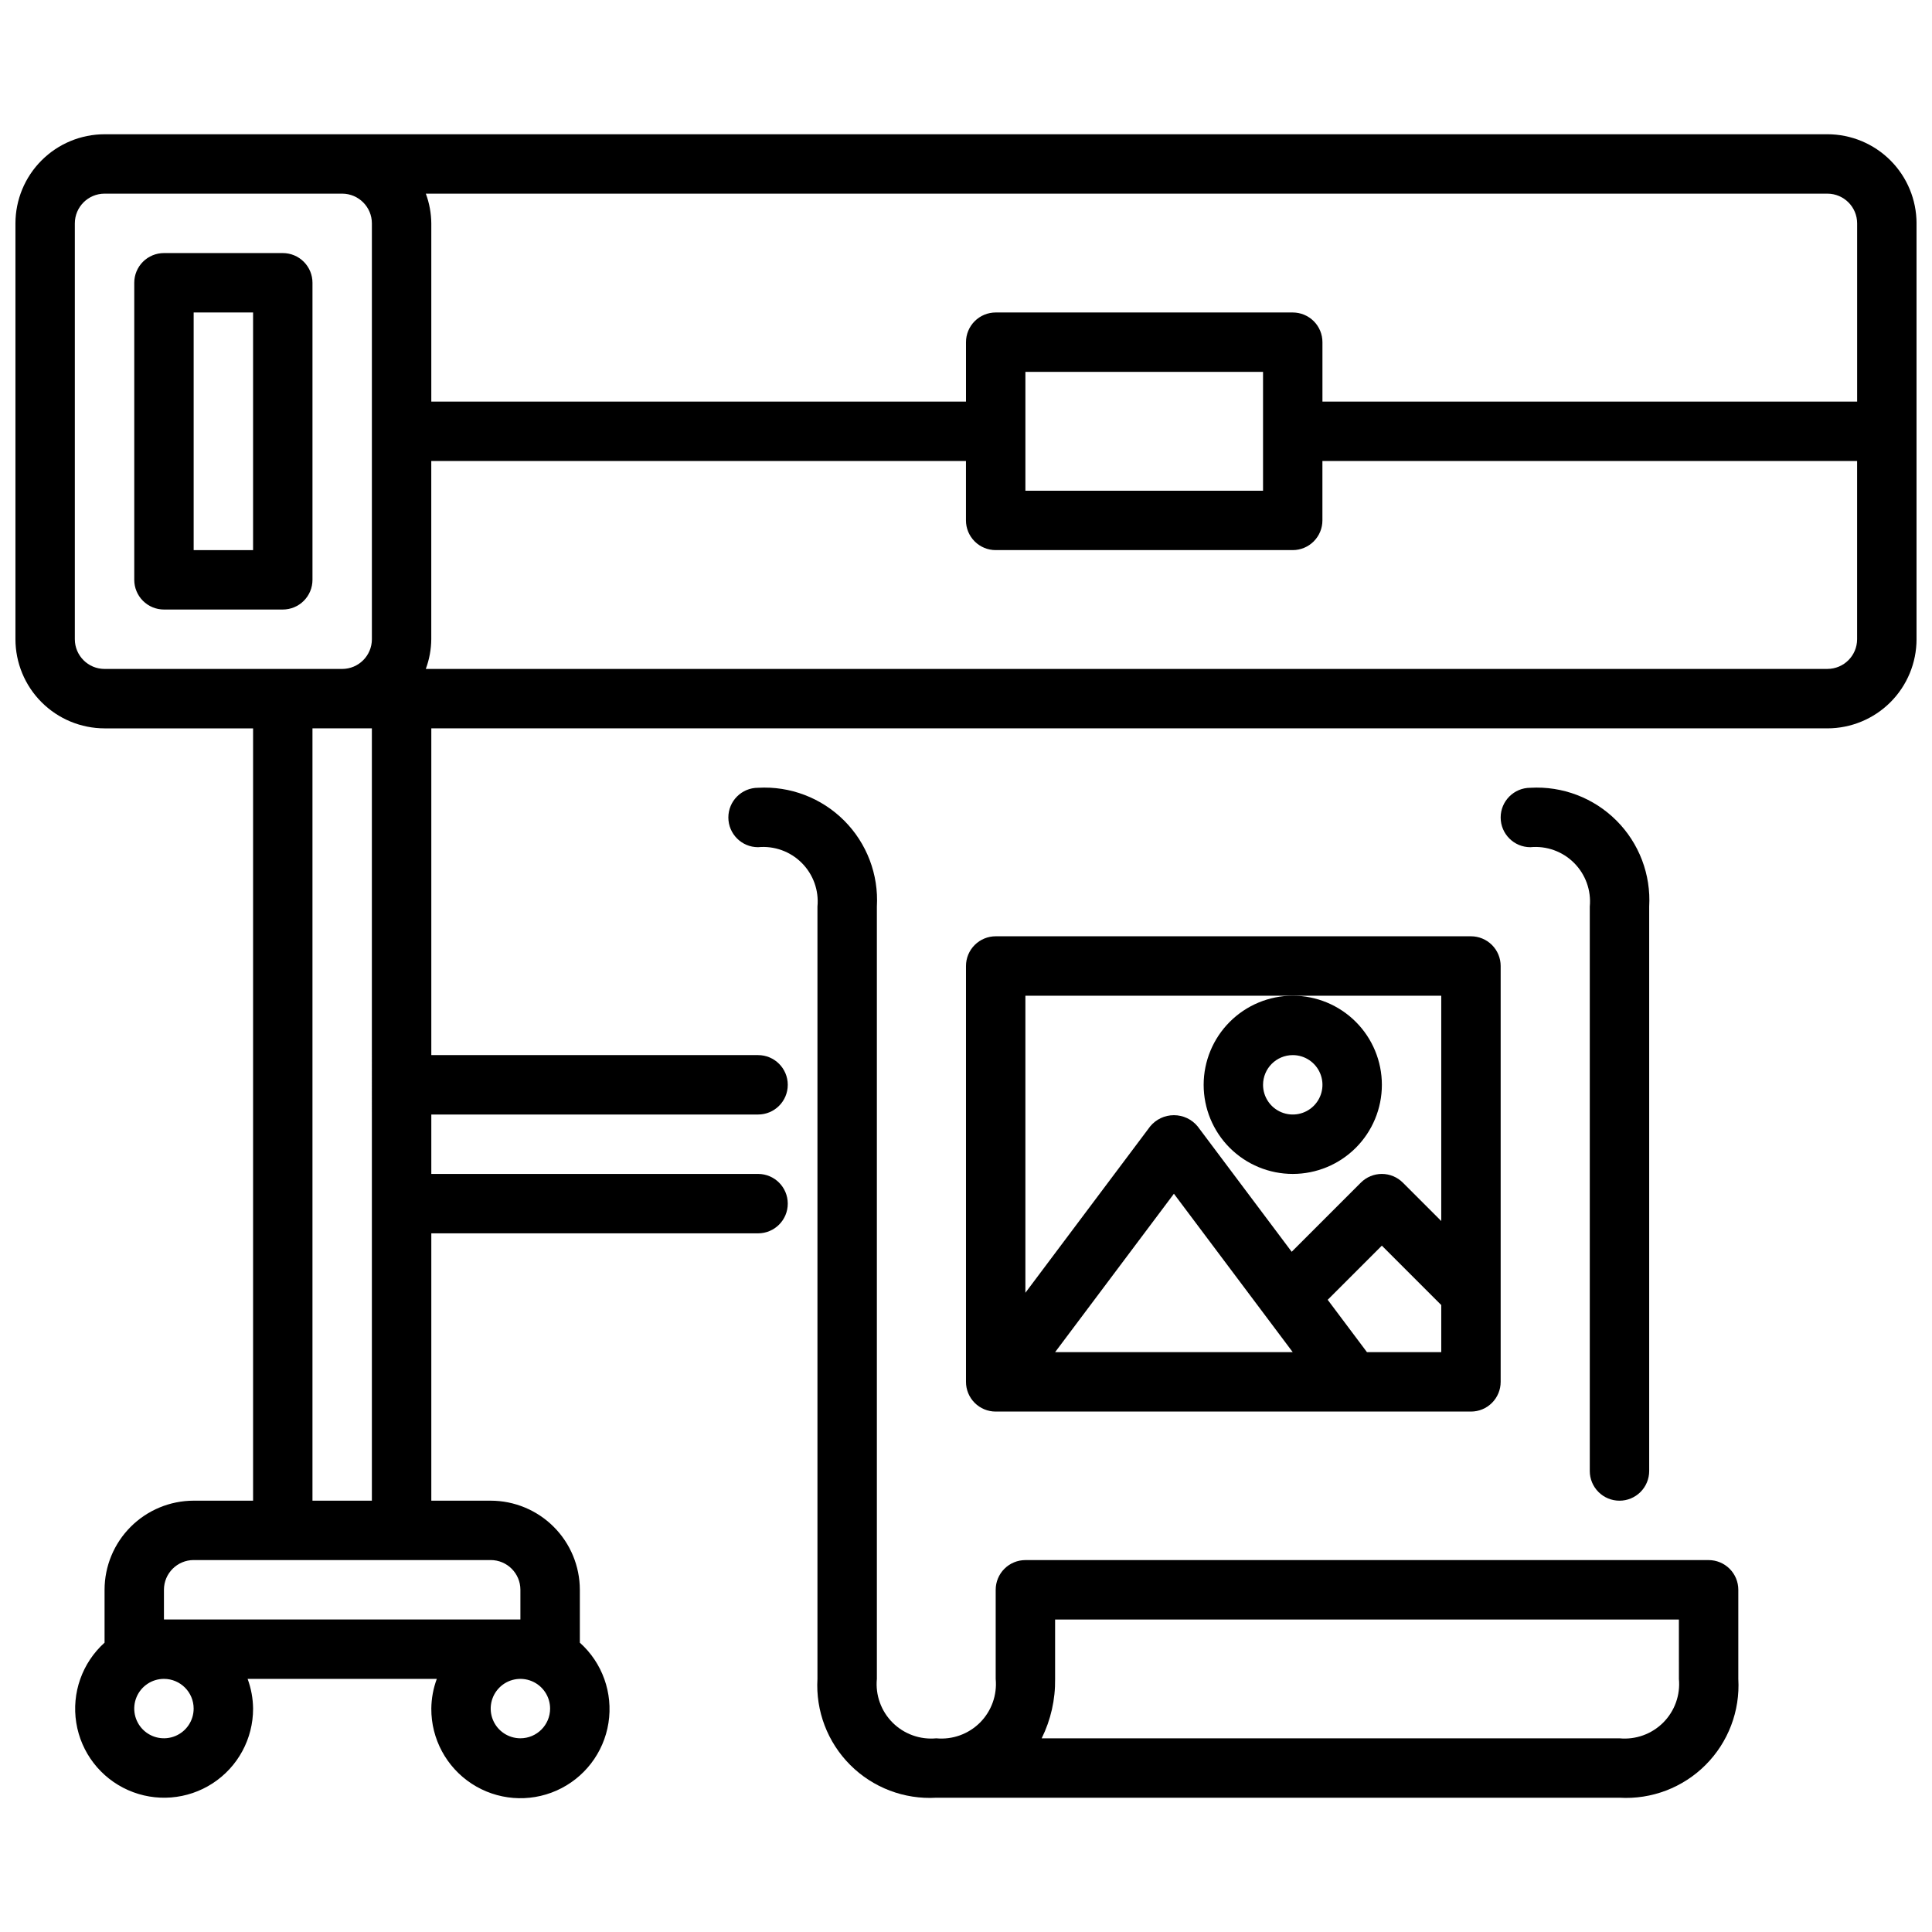 <?xml version="1.0" encoding="UTF-8"?>
<!-- Uploaded to: ICON Repo, www.iconrepo.com, Generator: ICON Repo Mixer Tools -->
<svg width="800px" height="800px" version="1.1" viewBox="144 144 512 512" xmlns="http://www.w3.org/2000/svg">
 <defs>
  <clipPath id="a">
   <path d="m148.09 179h503.81v442h-503.81z"/>
  </clipPath>
 </defs>
 <g clip-path="url(#a)">
  <path d="m628.29 179.58h-456.58c-6.262 0.008-12.266 2.496-16.691 6.926-4.43 4.426-6.918 10.43-6.926 16.691v110.21c0.008 6.262 2.496 12.266 6.926 16.691 4.426 4.426 10.43 6.918 16.691 6.926h39.359v204.67h-15.746c-6.258 0.008-12.262 2.496-16.691 6.926-4.426 4.426-6.918 10.43-6.922 16.691v14.016-0.004c-5.934 5.348-8.758 13.332-7.5 21.223 1.254 7.887 6.418 14.602 13.715 17.84 7.301 3.242 15.742 2.566 22.438-1.793 6.691-4.359 10.719-11.809 10.707-19.793-0.027-2.691-0.52-5.352-1.449-7.875h50.133c-0.934 2.523-1.426 5.184-1.453 7.875-0.043 8.012 3.984 15.504 10.691 19.891 6.707 4.387 15.184 5.074 22.508 1.82 7.324-3.25 12.504-9.996 13.746-17.914 1.246-7.918-1.609-15.93-7.582-21.273v-14.012c-0.008-6.262-2.5-12.266-6.926-16.691-4.43-4.43-10.43-6.918-16.691-6.926h-15.746v-70.848h86.594c4.348 0 7.871-3.523 7.871-7.871 0-4.348-3.523-7.875-7.871-7.875h-86.594v-15.742h86.594c4.348 0 7.871-3.523 7.871-7.871 0-4.348-3.523-7.875-7.871-7.875h-86.594v-86.59h369.99c6.258-0.008 12.262-2.5 16.691-6.926 4.426-4.426 6.914-10.43 6.922-16.691v-110.21c-0.008-6.262-2.496-12.266-6.922-16.691-4.43-4.43-10.434-6.918-16.691-6.926zm7.871 23.617v47.23h-141.7v-15.742c0.004-2.09-0.828-4.094-2.305-5.57-1.477-1.473-3.477-2.305-5.566-2.305h-78.719c-2.09 0-4.09 0.832-5.566 2.305-1.477 1.477-2.309 3.481-2.305 5.57v15.742h-141.7v-47.23c-0.023-2.688-0.516-5.352-1.449-7.875h371.44c4.344 0.008 7.867 3.527 7.871 7.875zm-220.42 39.359h62.977v31.488h-62.977zm-251.91 70.848v-110.21c0.008-4.348 3.527-7.867 7.875-7.875h62.977c4.344 0.008 7.867 3.527 7.871 7.875v110.21c-0.004 4.348-3.527 7.867-7.871 7.871h-62.977c-4.348-0.004-7.867-3.523-7.875-7.871zm31.488 283.39c0 3.184-1.918 6.051-4.859 7.269s-6.324 0.547-8.578-1.703c-2.25-2.254-2.926-5.641-1.707-8.582s4.09-4.859 7.273-4.859c4.348 0.004 7.871 3.527 7.871 7.875zm86.594 7.871c-3.184 0-6.055-1.918-7.273-4.859s-0.543-6.328 1.707-8.578c2.25-2.254 5.637-2.926 8.578-1.707 2.941 1.219 4.859 4.086 4.859 7.273 0 4.344-3.523 7.867-7.871 7.871zm0-39.359v7.871h-94.465v-7.871c0.004-4.348 3.527-7.871 7.871-7.875h78.723c4.344 0.004 7.867 3.527 7.871 7.875zm-39.359-23.617h-15.746v-204.67h15.742zm385.73-220.42h-371.44c0.934-2.519 1.426-5.184 1.449-7.871v-47.23h141.7v15.742c-0.004 2.09 0.828 4.09 2.305 5.566 1.477 1.477 3.477 2.305 5.566 2.305h78.719c2.09 0 4.09-0.828 5.566-2.305s2.309-3.477 2.305-5.566v-15.742h141.7v47.23c-0.004 4.348-3.527 7.867-7.871 7.871z"/>
 </g>
 <path d="m226.81 297.66v-78.723c0.004-2.086-0.828-4.09-2.305-5.566-1.477-1.477-3.477-2.305-5.566-2.305h-31.488c-2.086 0-4.09 0.828-5.566 2.305-1.477 1.477-2.305 3.481-2.305 5.566v78.723c0 2.086 0.828 4.09 2.305 5.566 1.477 1.477 3.481 2.305 5.566 2.305h31.488c2.09 0 4.09-0.828 5.566-2.305 1.477-1.477 2.309-3.481 2.305-5.566zm-15.742-7.875h-15.746v-62.977h15.746z"/>
 <path d="m573.18 541.7c2.086 0 4.09-0.828 5.566-2.305s2.305-3.481 2.305-5.566v-149.57c0.492-8.492-2.664-16.793-8.68-22.805-6.016-6.016-14.316-9.176-22.809-8.684-4.348 0-7.871 3.523-7.871 7.871 0 4.348 3.523 7.875 7.871 7.875 4.289-0.41 8.535 1.117 11.578 4.164 3.047 3.047 4.574 7.289 4.168 11.578v149.57c-0.004 2.086 0.828 4.09 2.305 5.566 1.477 1.477 3.477 2.305 5.566 2.305z"/>
 <path d="m596.8 557.44h-181.06c-2.086 0-4.09 0.828-5.566 2.305-1.477 1.477-2.305 3.481-2.305 5.57v23.617-0.004c0.406 4.289-1.121 8.535-4.164 11.582-3.047 3.043-7.293 4.57-11.582 4.164-4.285 0.406-8.531-1.121-11.578-4.164-3.047-3.047-4.574-7.293-4.164-11.582v-204.67c0.492-8.492-2.668-16.793-8.68-22.805-6.016-6.016-14.316-9.176-22.809-8.684-4.348 0-7.871 3.523-7.871 7.871 0 4.348 3.523 7.875 7.871 7.875 4.289-0.41 8.535 1.117 11.578 4.164 3.047 3.047 4.574 7.289 4.164 11.578v204.67c-0.492 8.492 2.668 16.793 8.684 22.809 6.016 6.016 14.312 9.176 22.805 8.68h181.06c8.492 0.496 16.793-2.664 22.805-8.68 6.016-6.016 9.176-14.316 8.684-22.809v-23.613c0-2.09-0.828-4.094-2.305-5.57-1.477-1.477-3.481-2.305-5.566-2.305zm-7.871 31.488h-0.004c0.41 4.289-1.117 8.535-4.164 11.582-3.047 3.043-7.289 4.57-11.578 4.164h-153.13c2.422-4.891 3.641-10.289 3.559-15.746v-15.742h165.31z"/>
 <path d="m533.82 518.08c2.086 0 4.09-0.828 5.566-2.305 1.477-1.477 2.305-3.477 2.305-5.566v-110.21c0-2.09-0.828-4.094-2.305-5.57-1.477-1.473-3.481-2.305-5.566-2.305h-125.95c-2.09 0-4.09 0.832-5.566 2.305-1.477 1.477-2.309 3.481-2.305 5.57v110.21c-0.004 2.09 0.828 4.09 2.305 5.566 1.477 1.477 3.477 2.305 5.566 2.305zm-47.23-15.742h-62.98l31.488-41.984zm19.672 0-10.41-13.879 14.352-14.352 15.742 15.742v12.488zm-19.676-94.465h39.359v59.715l-10.18-10.18 0.004 0.004c-1.477-1.477-3.481-2.309-5.566-2.309-2.09 0-4.09 0.832-5.566 2.309l-18.324 18.324-24.918-33.223c-1.547-1.887-3.859-2.977-6.297-2.977s-4.746 1.09-6.297 2.977l-33.062 44.086v-78.727z"/>
 <path d="m462.98 431.49c0 6.262 2.484 12.27 6.914 16.699 4.43 4.426 10.438 6.914 16.699 6.914 6.266 0 12.27-2.488 16.699-6.914 4.43-4.43 6.918-10.438 6.918-16.699 0-6.266-2.488-12.273-6.918-16.699-4.43-4.43-10.434-6.918-16.699-6.918-6.262 0.008-12.262 2.496-16.691 6.926-4.426 4.426-6.918 10.43-6.922 16.691zm23.617-7.871-0.004-0.004c3.184 0 6.055 1.918 7.273 4.859s0.547 6.328-1.707 8.582c-2.25 2.25-5.637 2.922-8.578 1.703s-4.859-4.086-4.859-7.269c0.004-4.348 3.527-7.871 7.871-7.875z"/>
</svg>